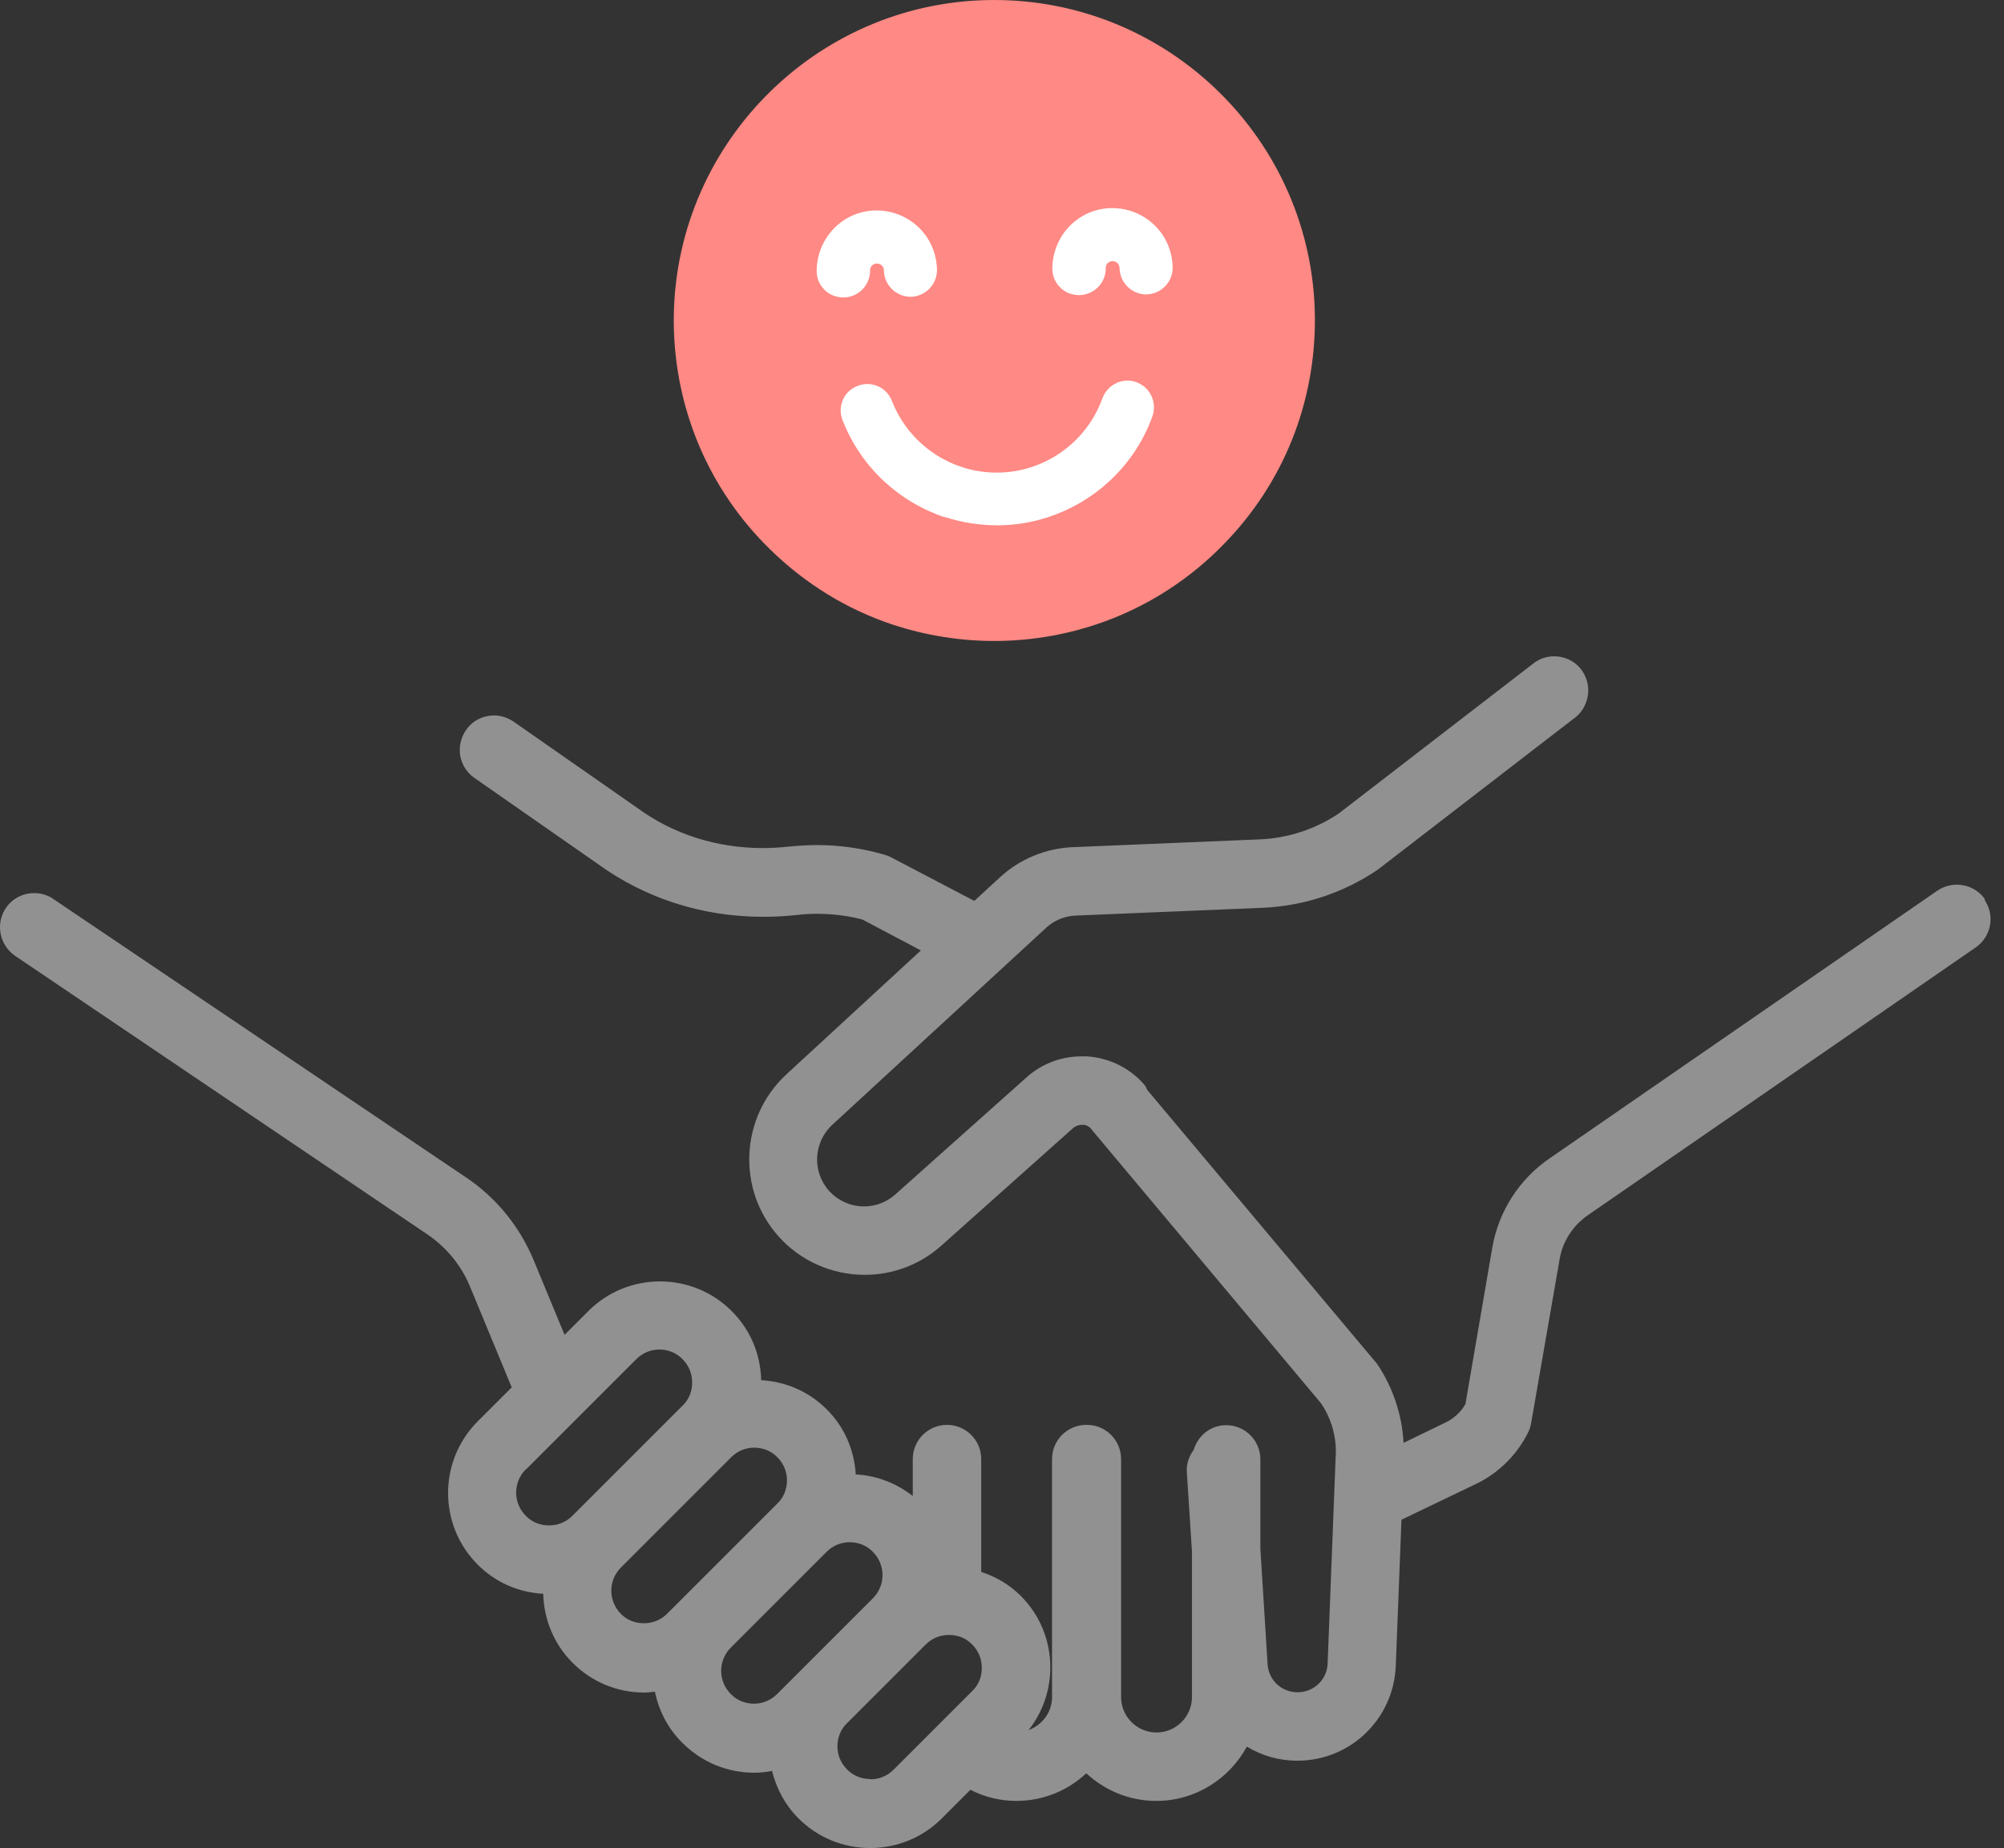 <svg width="116" height="107" viewBox="0 0 116 107" fill="none" xmlns="http://www.w3.org/2000/svg">
<rect x="0" y="0" width="116" height="107" fill="#333333" stroke="none"/>
<path d="M51.65 36.158C49.023 35.282 46.61 33.803 44.566 31.799C41.025 28.335 39.059 23.684 39.001 18.741C38.904 8.505 47.155 0.098 57.371 0.001C67.608 -0.096 76.014 8.135 76.112 18.371C76.151 23.334 74.282 28.004 70.799 31.546C67.335 35.088 62.684 37.053 57.741 37.112C55.639 37.131 53.596 36.8 51.65 36.158Z" fill="#FF8984"/>
<path d="M54.686 29.95C52.02 29.055 49.821 27.031 48.77 24.326C48.459 23.529 48.848 22.633 49.646 22.341C50.444 22.03 51.319 22.419 51.631 23.217C52.604 25.727 55.075 27.401 57.761 27.362C60.466 27.343 62.898 25.611 63.813 23.061C64.105 22.264 64.98 21.835 65.778 22.127C66.576 22.419 66.985 23.295 66.712 24.093C65.37 27.849 61.77 30.378 57.8 30.417C56.729 30.417 55.678 30.262 54.686 29.931V29.95Z" fill="white"/>
<path d="M48.322 17.145C47.719 16.951 47.272 16.367 47.272 15.705C47.272 13.779 48.789 12.203 50.716 12.183C51.65 12.183 52.526 12.533 53.187 13.176C53.849 13.818 54.219 14.694 54.238 15.628C54.238 16.484 53.557 17.165 52.72 17.184C51.864 17.184 51.183 16.503 51.163 15.666C51.163 15.53 51.105 15.433 51.047 15.375C50.988 15.316 50.891 15.258 50.755 15.258C50.541 15.258 50.346 15.433 50.366 15.666C50.366 16.523 49.684 17.204 48.848 17.223C48.673 17.223 48.498 17.204 48.342 17.145H48.322Z" fill="white"/>
<path d="M61.964 17.009C61.361 16.814 60.913 16.231 60.913 15.569C60.913 13.642 62.431 12.066 64.358 12.047C65.292 12.047 66.168 12.397 66.829 13.039C67.491 13.681 67.861 14.557 67.88 15.491C67.88 16.347 67.199 17.029 66.362 17.048C65.506 17.048 64.825 16.367 64.805 15.53C64.805 15.394 64.747 15.296 64.689 15.238C64.63 15.18 64.533 15.121 64.397 15.121C64.183 15.121 63.988 15.296 64.007 15.53C64.007 16.386 63.326 17.067 62.489 17.087C62.314 17.087 62.139 17.067 61.983 17.009H61.964Z" fill="white"/>
<path d="M75.094 101.422C72.348 101.422 70.055 99.267 69.881 96.539L69.151 85.158C69.099 84.341 69.724 83.629 70.541 83.577C71.375 83.525 72.07 84.15 72.122 84.967L72.852 96.348C72.922 97.53 73.912 98.451 75.076 98.451C76.24 98.451 77.266 97.513 77.318 96.296L77.787 84.22C77.839 83.056 77.492 81.891 76.849 80.936L63.191 64.637C62.722 63.959 62.896 63.021 63.591 62.569C64.268 62.1 65.207 62.274 65.658 62.969L79.316 79.268C80.324 80.745 80.845 82.552 80.775 84.341L80.306 96.418C80.202 99.233 77.909 101.439 75.094 101.439V101.422Z" fill="#919191"/>
<path d="M66.927 103.75C63.886 103.75 61.401 101.266 61.401 98.225V84.446C61.401 83.629 62.062 82.951 62.896 82.951C63.73 82.951 64.39 83.612 64.39 84.446V98.225C64.39 99.632 65.537 100.762 66.927 100.762C68.317 100.762 69.464 99.615 69.464 98.225V84.446C69.464 83.629 70.124 82.951 70.958 82.951C71.792 82.951 72.453 83.612 72.453 84.446V98.225C72.453 101.266 69.968 103.75 66.927 103.75Z" fill="#919191"/>
<path d="M54.781 93.846C53.964 93.846 53.287 93.186 53.287 92.352V84.446C53.287 83.629 53.947 82.951 54.781 82.951C55.615 82.951 56.275 83.612 56.275 84.446V92.352C56.275 93.168 55.615 93.846 54.781 93.846Z" fill="#919191"/>
<path d="M58.812 103.751C57.457 103.751 56.171 103.264 55.163 102.361C54.538 101.822 54.486 100.866 55.042 100.258C55.58 99.633 56.536 99.58 57.144 100.136C57.613 100.553 58.204 100.779 58.83 100.779C60.237 100.779 61.367 99.633 61.367 98.243V84.463C61.367 83.647 62.027 82.969 62.861 82.969C63.695 82.969 64.355 83.629 64.355 84.463V98.243C64.355 101.283 61.87 103.768 58.83 103.768L58.812 103.751Z" fill="#919191"/>
<path d="M50.35 106.461C48.977 106.461 47.587 105.94 46.545 104.88C44.442 102.778 44.442 99.372 46.545 97.269L51.097 92.717C53.2 90.615 56.606 90.615 58.708 92.717C60.811 94.82 60.811 98.225 58.708 100.328L54.156 104.88C53.113 105.923 51.723 106.461 50.35 106.461ZM54.903 94.124C54.26 94.124 53.669 94.368 53.2 94.82L48.647 99.372C48.196 99.824 47.952 100.432 47.952 101.075C47.952 101.718 48.196 102.309 48.647 102.76C49.099 103.212 49.707 103.455 50.333 103.455C50.958 103.455 51.566 103.212 52.036 102.76L56.588 98.208C57.526 97.269 57.526 95.758 56.588 94.82C56.136 94.368 55.528 94.124 54.903 94.124Z" fill="#919191"/>
<path d="M43.643 102.117C42.201 102.117 40.863 101.561 39.838 100.536C37.735 98.434 37.735 95.028 39.838 92.925L45.381 87.382C46.389 86.375 47.744 85.801 49.186 85.801C50.628 85.801 51.966 86.357 52.991 87.382C53.999 88.39 54.573 89.746 54.573 91.188C54.573 92.63 54.017 93.968 52.991 94.993L47.448 100.536C46.441 101.544 45.085 102.117 43.643 102.117ZM49.186 88.79C48.578 88.79 47.952 89.016 47.501 89.485L41.958 95.028C41.019 95.966 41.019 97.478 41.958 98.416C42.896 99.355 44.408 99.355 45.346 98.416L50.889 92.873C51.827 91.935 51.827 90.423 50.889 89.485C50.42 89.016 49.812 88.79 49.186 88.79Z" fill="#919191"/>
<path d="M37.283 97.478C35.841 97.478 34.503 96.922 33.478 95.897C31.376 93.794 31.376 90.389 33.478 88.286L39.855 81.909C41.958 79.807 45.363 79.807 47.466 81.909C48.474 82.917 49.047 84.272 49.047 85.715C49.047 87.157 48.491 88.495 47.466 89.52L41.089 95.897C40.081 96.905 38.726 97.478 37.283 97.478ZM43.66 83.334C43.052 83.334 42.427 83.56 41.958 84.029L35.581 90.406C34.642 91.344 34.642 92.856 35.581 93.794C36.519 94.733 38.031 94.733 38.969 93.794L45.346 87.417C46.284 86.479 46.284 84.967 45.346 84.029C44.877 83.56 44.269 83.334 43.66 83.334Z" fill="#919191"/>
<path d="M31.81 91.796C30.437 91.796 29.047 91.275 28.005 90.215C25.902 88.113 25.902 84.707 28.005 82.604L34.382 76.228C35.389 75.22 36.745 74.646 38.187 74.646C39.629 74.646 40.967 75.202 41.992 76.228C44.095 78.33 44.095 81.736 41.992 83.838L35.615 90.215C34.573 91.258 33.183 91.796 31.81 91.796ZM38.187 77.652C37.579 77.652 36.953 77.878 36.484 78.347L30.107 84.724C29.169 85.663 29.169 87.174 30.107 88.113C31.046 89.051 32.557 89.051 33.495 88.113L39.873 81.736C40.811 80.797 40.811 79.286 39.873 78.347C39.403 77.878 38.795 77.652 38.187 77.652Z" fill="#919191"/>
<path d="M56.397 55.88C56.171 55.88 55.928 55.828 55.702 55.706L50.107 52.77C48.769 52.405 47.396 52.3 46.024 52.457C41.958 52.926 37.978 51.901 34.799 49.572L27.675 44.603C27.014 44.116 26.858 43.178 27.344 42.518C27.831 41.857 28.769 41.701 29.43 42.188L36.554 47.157C39.125 49.034 42.375 49.868 45.676 49.485C47.501 49.277 49.308 49.433 51.063 49.937C51.167 49.972 51.254 50.007 51.341 50.041L57.075 53.047C57.804 53.43 58.083 54.333 57.7 55.063C57.44 55.567 56.918 55.862 56.38 55.862L56.397 55.88Z" fill="#919191"/>
<path d="M31.81 81.944C31.219 81.944 30.663 81.596 30.437 81.023L27.64 74.281C27.119 73.012 26.25 71.935 25.138 71.136L1.107 54.907C0.429 54.438 0.273 53.499 0.759 52.822C1.228 52.144 2.167 51.987 2.844 52.474L26.875 68.703C28.456 69.815 29.673 71.362 30.42 73.134L33.218 79.876C33.53 80.641 33.165 81.509 32.418 81.822C32.227 81.892 32.036 81.944 31.845 81.944H31.81Z" fill="#919191"/>
<path d="M79.246 88.182C78.69 88.182 78.152 87.869 77.909 87.33C77.544 86.583 77.856 85.697 78.603 85.332L83.938 82.76C84.494 82.5 84.963 82.066 85.276 81.527L86.892 72.248C87.222 70.319 88.352 68.582 89.967 67.47L112.435 51.953C113.112 51.484 114.033 51.657 114.502 52.335C114.971 53.013 114.798 53.934 114.12 54.403L91.653 69.92C90.697 70.58 90.037 71.623 89.828 72.769L88.178 82.274C88.16 82.413 88.108 82.552 88.039 82.691C87.448 83.89 86.44 84.863 85.241 85.454L79.907 88.025C79.698 88.13 79.472 88.182 79.264 88.182H79.246Z" fill="#919191"/>
<path d="M114.902 52.075C114.537 51.536 113.912 51.223 113.269 51.223C112.869 51.223 112.469 51.345 112.139 51.571L89.672 67.087C87.952 68.269 86.753 70.128 86.388 72.196L84.824 81.301C84.564 81.753 84.164 82.118 83.712 82.344L81.245 83.542C81.158 81.927 80.637 80.345 79.716 78.972L66.423 63.126C66.353 63.021 66.319 62.882 66.232 62.795C65.38 61.822 64.199 61.249 62.913 61.162C62.809 61.162 62.705 61.162 62.6 61.162C61.419 61.162 60.289 61.597 59.42 62.379L51.827 69.155C51.323 69.607 50.68 69.85 50.02 69.85C49.238 69.85 48.508 69.52 47.987 68.947C46.997 67.835 47.084 66.132 48.178 65.124L60.567 53.708C61.019 53.291 61.61 53.048 62.235 53.013L73.078 52.561C75.459 52.457 77.752 51.71 79.75 50.354L91.062 41.632C91.496 41.336 91.792 40.884 91.896 40.363C92 39.842 91.896 39.321 91.601 38.869C91.236 38.313 90.61 38 89.95 38C89.55 38 89.168 38.122 88.821 38.365L77.509 47.088C76.154 48.009 74.555 48.53 72.922 48.599L62.079 49.051C60.533 49.121 59.038 49.729 57.891 50.789L56.397 52.161L51.619 49.659C51.497 49.59 51.375 49.538 51.254 49.503C49.951 49.121 48.63 48.929 47.292 48.929C46.753 48.929 46.215 48.964 45.676 49.016C45.172 49.069 44.668 49.103 44.164 49.103C41.489 49.103 38.969 48.304 36.884 46.775L29.76 41.805C29.412 41.562 29.012 41.423 28.596 41.423C27.97 41.423 27.362 41.718 26.997 42.24C26.684 42.674 26.562 43.195 26.632 43.717C26.719 44.238 26.997 44.707 27.431 45.02L34.556 49.989C37.318 52.005 40.637 53.082 44.164 53.082C44.807 53.082 45.468 53.048 46.128 52.978C46.51 52.926 46.91 52.909 47.292 52.909C48.213 52.909 49.134 53.03 49.916 53.239L53.304 55.029L45.52 62.205C42.844 64.672 42.635 68.877 45.068 71.588C46.336 73.013 48.161 73.812 50.055 73.812C51.706 73.812 53.287 73.204 54.503 72.109L62.096 65.332C62.253 65.193 62.444 65.124 62.687 65.124C62.844 65.124 62.965 65.193 63.087 65.28L76.466 81.249C77.057 82.118 77.37 83.177 77.318 84.237L76.849 96.314C76.814 97.252 76.049 97.982 75.111 97.982C74.173 97.982 73.425 97.269 73.373 96.349L72.956 89.676V84.498C72.956 83.403 72.07 82.517 70.975 82.517C70.072 82.517 69.342 83.125 69.099 83.942C68.821 84.324 68.665 84.759 68.699 85.228L68.995 89.815V98.26C68.995 99.389 68.074 100.31 66.944 100.31C65.815 100.31 64.894 99.389 64.894 98.26V84.481C64.894 83.386 64.008 82.5 62.913 82.5C62.913 82.5 62.913 82.5 62.896 82.5C62.896 82.5 62.896 82.5 62.878 82.5C61.784 82.5 60.897 83.386 60.897 84.481V98.26C60.897 99.146 60.324 99.876 59.542 100.171C61.349 97.878 61.21 94.524 59.09 92.404C58.43 91.744 57.648 91.292 56.797 91.014V84.481C56.797 83.386 55.91 82.5 54.816 82.5C53.721 82.5 52.835 83.386 52.835 84.481V86.618C51.879 85.871 50.75 85.436 49.534 85.367C49.447 83.942 48.873 82.604 47.848 81.596C46.823 80.571 45.502 79.998 44.06 79.911C44.025 78.399 43.435 76.992 42.357 75.914C41.245 74.802 39.768 74.194 38.204 74.194C36.641 74.194 35.164 74.802 34.052 75.914L32.679 77.287L30.889 72.96C30.107 71.084 28.839 69.485 27.171 68.304L3.122 52.075C2.792 51.831 2.393 51.71 1.976 51.71C1.333 51.71 0.724 52.022 0.36 52.544C-0.266 53.43 -0.057 54.681 0.846 55.324L24.86 71.553C25.902 72.3 26.719 73.308 27.205 74.49L29.621 80.328L27.657 82.291C25.364 84.585 25.364 88.303 27.657 90.597C28.682 91.622 30.003 92.196 31.445 92.282C31.48 93.725 32.036 95.167 33.148 96.279C34.26 97.391 35.737 97.999 37.301 97.999C37.509 97.999 37.718 97.965 37.909 97.947C38.135 99.042 38.656 100.084 39.508 100.918C40.62 102.03 42.097 102.639 43.66 102.639C44.008 102.639 44.355 102.604 44.686 102.534C44.946 103.56 45.45 104.515 46.215 105.28C47.327 106.392 48.804 107 50.368 107C51.931 107 53.408 106.392 54.52 105.28L56.171 103.629C56.988 104.046 57.891 104.272 58.83 104.272C60.394 104.272 61.818 103.664 62.878 102.673C63.956 103.664 65.363 104.272 66.927 104.272C69.203 104.272 71.167 102.986 72.174 101.127C73.026 101.648 74.034 101.944 75.094 101.944C78.169 101.944 80.671 99.528 80.793 96.453L81.123 87.991L85.432 85.923C86.736 85.297 87.813 84.237 88.456 82.934C88.543 82.76 88.595 82.587 88.629 82.396L90.28 72.891C90.454 71.883 91.045 70.962 91.896 70.371L114.363 54.855C115.267 54.229 115.493 52.995 114.867 52.092L114.902 52.075ZM30.455 85.072L36.832 78.695C37.197 78.33 37.666 78.138 38.17 78.138C38.674 78.138 39.16 78.33 39.508 78.695C39.873 79.059 40.064 79.529 40.064 80.05C40.064 80.571 39.873 81.04 39.508 81.388L33.131 87.765C32.766 88.13 32.297 88.321 31.775 88.321C31.254 88.321 30.785 88.13 30.437 87.765C29.69 87.018 29.69 85.819 30.437 85.072H30.455ZM35.946 93.447C35.198 92.7 35.198 91.501 35.946 90.754L42.322 84.376C42.687 84.012 43.157 83.82 43.66 83.82C44.164 83.82 44.651 84.012 44.998 84.376C45.363 84.741 45.554 85.21 45.554 85.714C45.554 86.218 45.363 86.705 44.998 87.052L38.621 93.429C38.257 93.794 37.787 93.985 37.266 93.985C36.745 93.985 36.276 93.794 35.928 93.429L35.946 93.447ZM42.305 98.086C41.558 97.339 41.558 96.14 42.305 95.393L47.848 89.85C48.213 89.485 48.682 89.294 49.186 89.294C49.69 89.294 50.176 89.485 50.524 89.85C51.271 90.597 51.271 91.796 50.524 92.543L44.981 98.086C44.616 98.451 44.147 98.642 43.643 98.642C43.139 98.642 42.653 98.451 42.305 98.086ZM50.368 103.004C49.864 103.004 49.377 102.812 49.03 102.447C48.665 102.083 48.474 101.613 48.474 101.11C48.474 100.606 48.665 100.119 49.03 99.772L53.582 95.219C53.947 94.854 54.416 94.663 54.938 94.663C55.459 94.663 55.928 94.854 56.275 95.219C56.64 95.584 56.831 96.053 56.831 96.574C56.831 97.096 56.64 97.565 56.275 97.912L51.723 102.465C51.358 102.83 50.889 103.021 50.368 103.021V103.004Z" fill="#919191"/>
<path d="M63.452 64.898C63.243 64.724 62.983 64.62 62.687 64.603C62.34 64.585 61.992 64.707 61.714 64.933L54.121 71.709C51.566 73.986 47.639 73.76 45.363 71.223C43.122 68.721 43.313 64.811 45.78 62.535L58.169 51.119C59.229 50.146 60.602 49.572 62.044 49.52L72.887 49.069C74.624 48.999 76.293 48.443 77.735 47.47L89.099 38.73C89.776 38.261 90.715 38.452 91.166 39.13C91.635 39.807 91.444 40.745 90.767 41.197L79.438 49.937C77.544 51.223 75.337 51.936 73.043 52.04L62.201 52.492C61.471 52.526 60.758 52.804 60.22 53.308L47.831 64.724C46.545 65.906 46.441 67.939 47.605 69.242C48.786 70.563 50.819 70.684 52.14 69.503L59.733 62.726C60.602 61.962 61.714 61.562 62.861 61.649C64.025 61.718 65.068 62.239 65.832 63.108C65.954 63.247 66.058 63.421 66.11 63.612L63.417 64.933L63.452 64.898Z" fill="#919191"/>
</svg>
